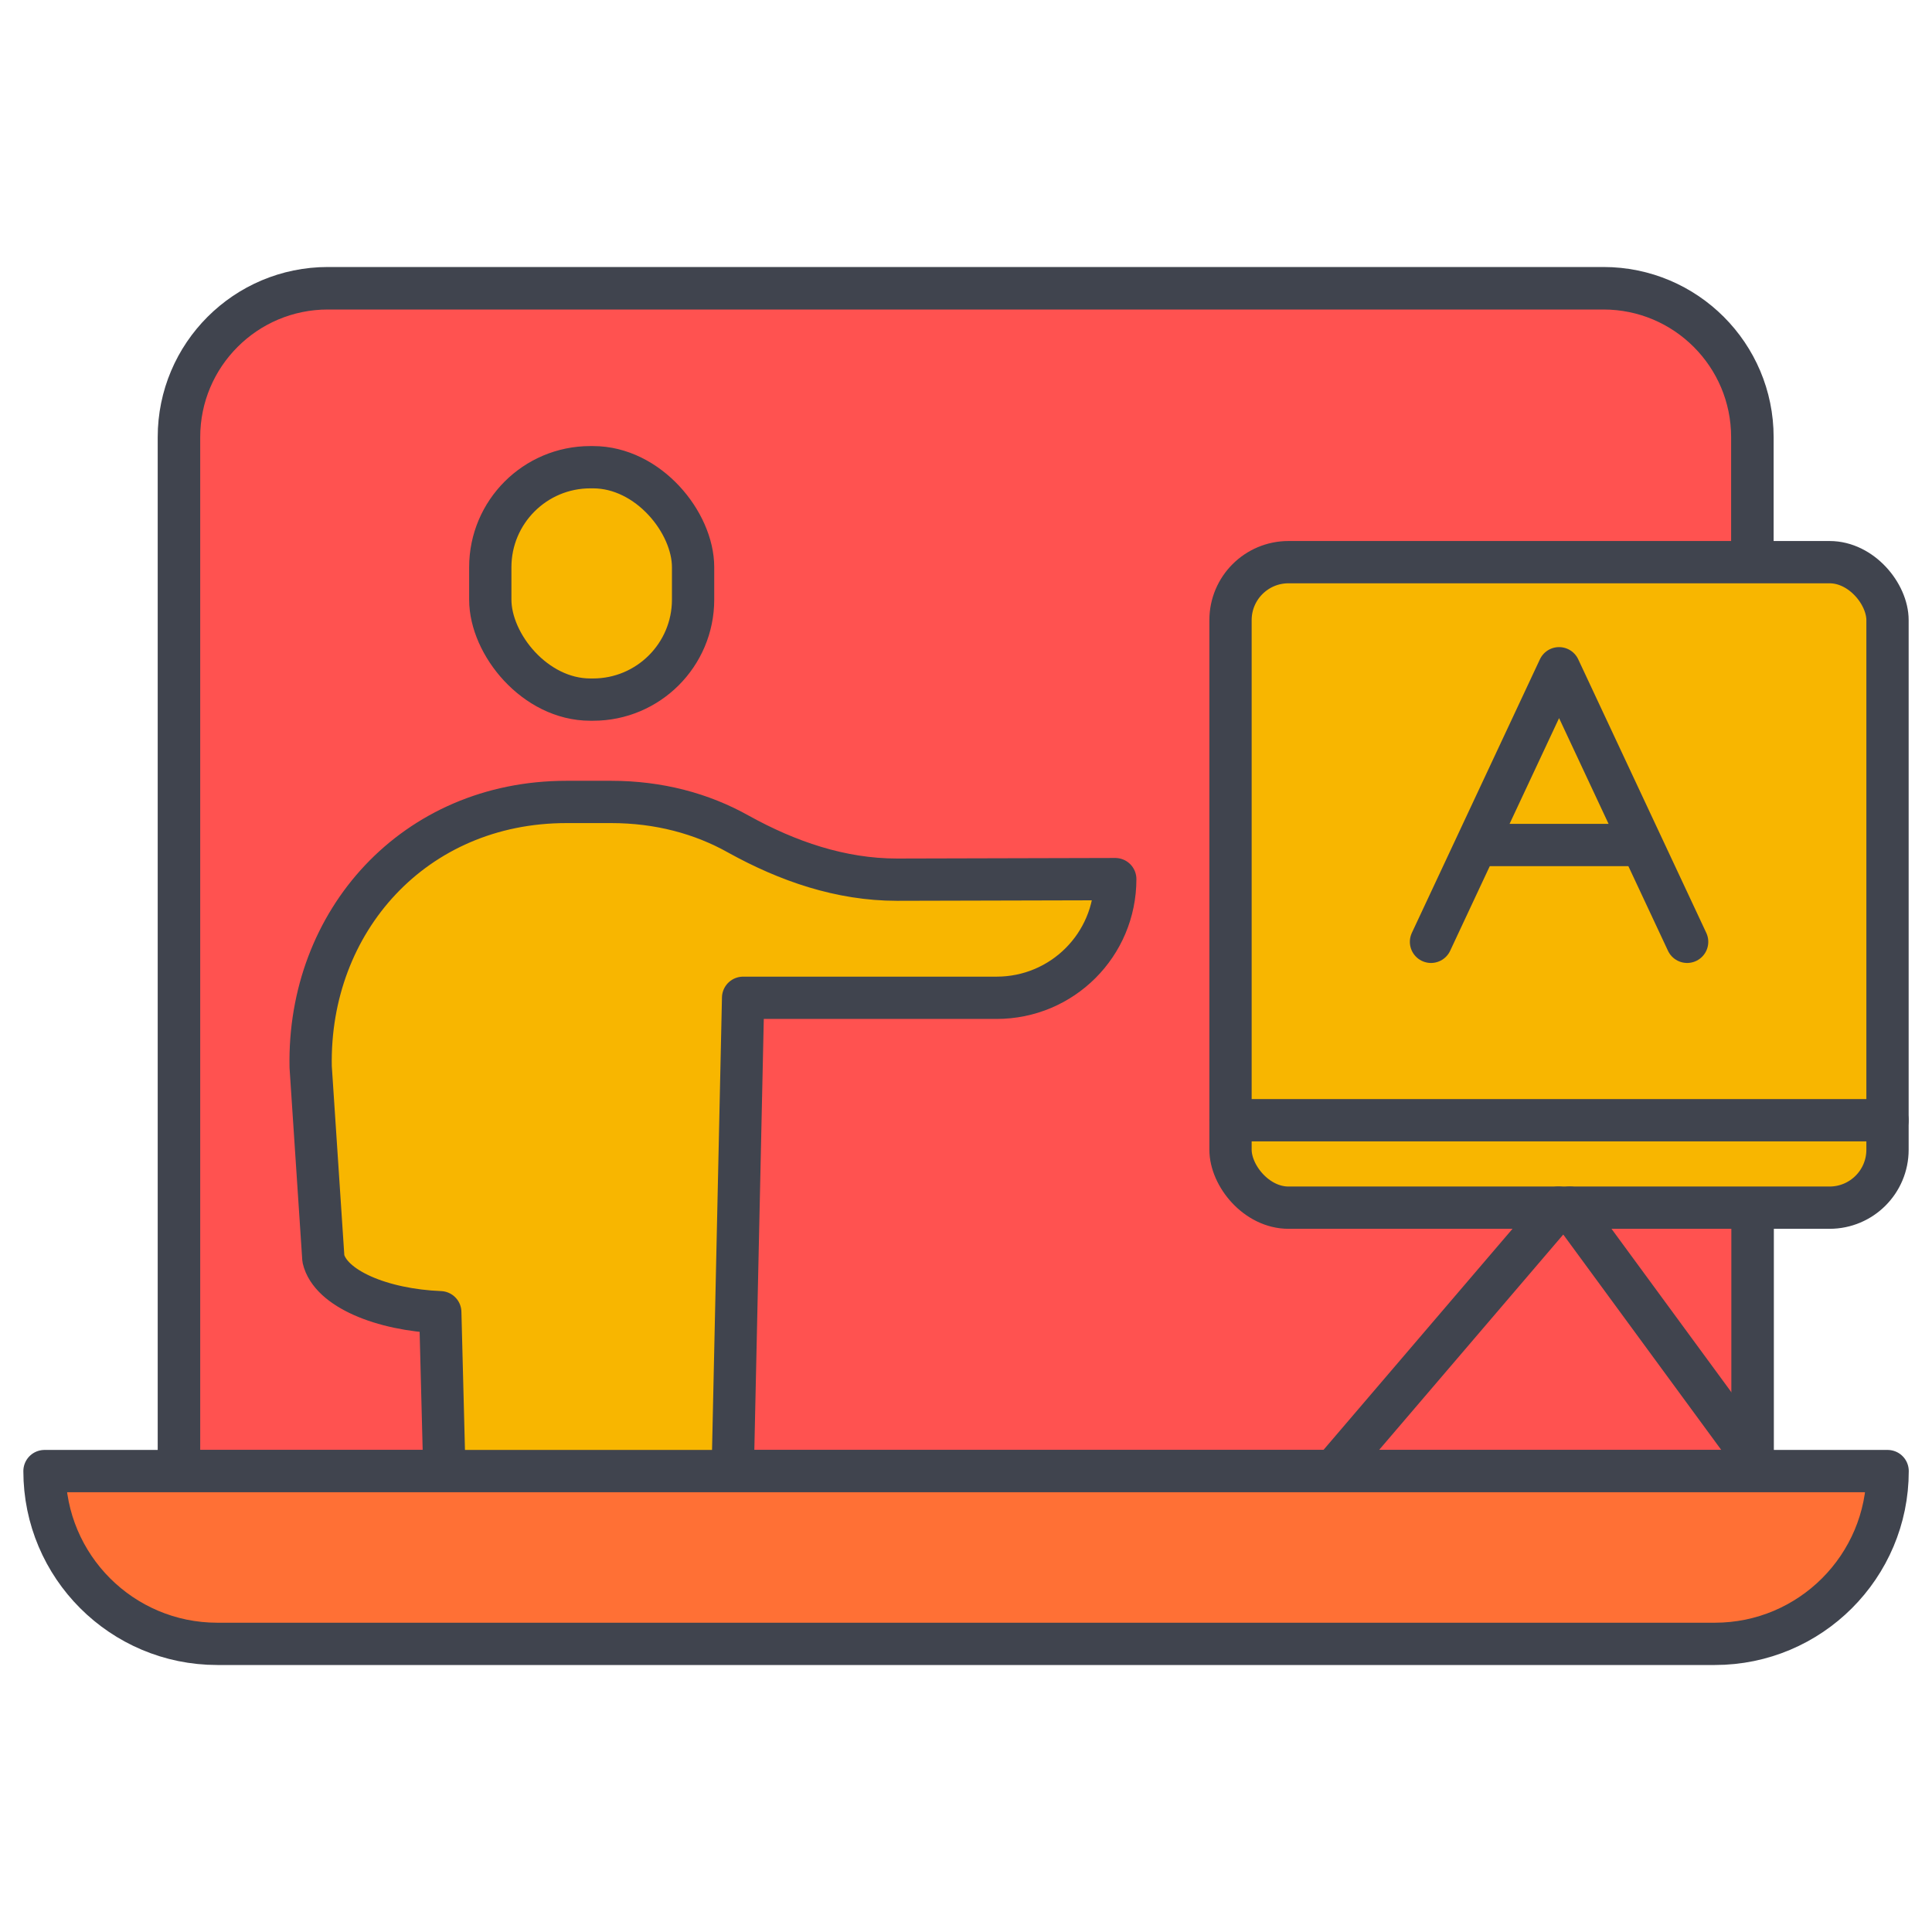<?xml version="1.0" encoding="UTF-8"?><svg id="Layer_1" xmlns="http://www.w3.org/2000/svg" viewBox="0 0 175 175"><defs><style>.cls-1{fill:none;}.cls-1,.cls-2,.cls-3,.cls-4{stroke:#40444e;stroke-linecap:round;stroke-linejoin:round;}.cls-1,.cls-2,.cls-4{stroke-width:3.83px;}.cls-2{fill:#f8b600;}.cls-3{fill:#ff5250;stroke-width:3.85px;}.cls-4{fill:#ff7035;}</style></defs><path class="cls-3" d="M158.75,109.37v23.89H16.21V39.6c0-7.45,6.04-13.49,13.49-13.49h115.54c7.45,0,13.49,6.04,13.49,13.49v11.34"/><rect class="cls-2" x="111.46" y="50.92" width="59.51" height="58.47" rx="5.25" ry="5.25"/><rect class="cls-2" x="44.41" y="42.32" width="18.37" height="21.05" rx="9.06" ry="9.06"/><path class="cls-2" d="M40.25,133.26l-.37-14.4c-5.27-.21-9.96-2.14-10.59-4.85l-1.15-17.37c-.26-13.2,9.39-24,23.16-24h4.07c4.28,0,8.19,1.04,11.53,2.92,4.43,2.45,9.23,4.12,14.35,4.12l19.77-.05c0,5.95-4.8,10.75-10.75,10.75h-22.96l-.94,42.88"/><polyline class="cls-1" points="152.82 85.31 141.22 60.53 129.62 85.31"/><line class="cls-1" x1="133.9" y1="76.54" x2="148.41" y2="76.54"/><line class="cls-1" x1="120.76" y1="133.25" x2="141.16" y2="109.39"/><line class="cls-1" x1="158.65" y1="131.83" x2="142.19" y2="109.39"/><line class="cls-1" x1="111.46" y1="101.47" x2="170.97" y2="101.47"/><path class="cls-4" d="M155.32,148.9H19.68c-8.64,0-15.65-7.01-15.65-15.65h166.95c0,8.64-7.01,15.65-15.65,15.65Z"/></svg>